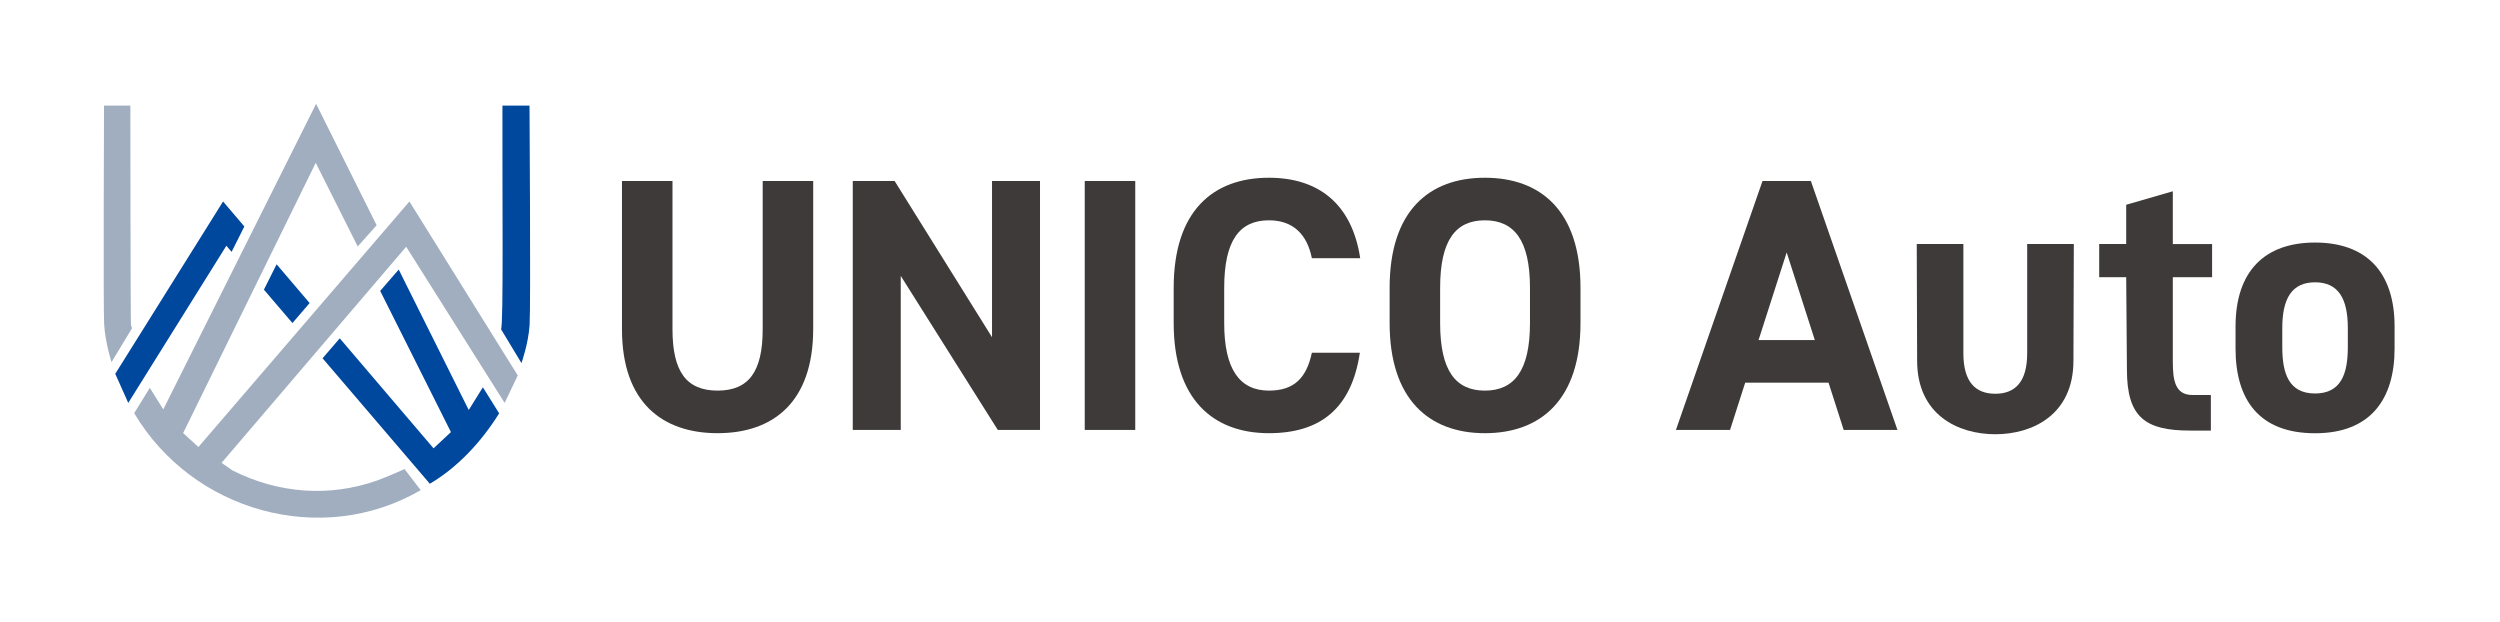 <?xml version="1.0" encoding="UTF-8"?>
<svg id="_ロゴ_アウトライン済_" data-name="ロゴ（アウトライン済）" xmlns="http://www.w3.org/2000/svg" viewBox="0 0 4641.54 1155.11">
  <defs>
    <style>
      .cls-1 {
        fill: #3e3a39;
      }

      .cls-2 {
        fill: #00479e;
      }

      .cls-3 {
        fill: #a0aec0;
      }
    </style>
  </defs>
  <g id="_マーク左_文字右" data-name="マーク左・文字右">
    <g id="_マーク" data-name="マーク">
      <path class="cls-3" d="M586.89,192.77l112.37,225.42-35.1,39.39-77.96-155.27-246.18,501.71,28.38,25.92,391.76-455.84,201.13,322.94-24.33,51.02-182.83-289.95-342.75,401.26,20.99,14.46c84.34,42.22,178.52,49.75,267.79,18.28,17.55-6.19,50.96-21.19,50.96-21.19l30,39.12c-185.37,107.43-424.25,38.83-531.96-142.97l29.02-46.97,24.98,39.97L586.89,192.77Z"/>
      <path class="cls-2" d="M740.26,500.45l130,260.78,26.23-42.17,30.24,48.38c-32.23,51.61-75.87,99.62-128.7,130.68l-199.16-232.95,31.91-37.03,174.17,204.24,32.25-30.18-131.34-262.1,34.4-39.64Z"/>
      <path class="cls-2" d="M983.11,196.09s2.43,372.03.16,407.13c-2.27,35.1-15.13,70.88-15.13,70.88l-37.94-62.87c4.86-5.14,2.13-263.59,2.63-415.14h50.29Z"/>
      <path class="cls-3" d="M243.11,603.09c.74,3.69,2.18,6.02,2.18,6.02l-38.24,63.21s-11.43-34.74-13.68-70.17c-1.81-28.48-.26-406.05-.26-406.05h48.91s.32,403.19,1.09,407Z"/>
      <polygon class="cls-2" points="420.26 456.26 238.11 748.04 213.99 694.04 414.14 374.09 453.67 420.45 429.99 467.64 420.26 456.26"/>
      <polygon class="cls-2" points="513.54 490.69 574.84 562.65 542.95 599.76 489.97 537.8 513.54 490.69"/>
    </g>
    <g id="_文字" data-name="文字">
      <path class="cls-1" d="M1509.79,336.02v274.64c0,136.65-75.02,193.59-177.51,193.59s-177.51-56.94-177.51-192.92v-275.31h93.78v275.31c0,79.04,26.12,113.87,83.73,113.87s83.73-34.83,83.73-113.87v-275.31h93.78Z"/>
      <path class="cls-1" d="M1930.9,336.02v462.2h-78.37l-180.19-286.03v286.03h-89.09v-462.2h77.7l180.86,290.05v-290.05h89.09Z"/>
      <path class="cls-1" d="M2107.73,798.23h-93.78v-462.2h93.78v462.2Z"/>
      <path class="cls-1" d="M2435.64,479.37c-8.71-43.54-34.16-70.34-79.71-70.34-54.26,0-83.06,36.84-83.06,125.26v65.65c0,85.74,28.8,125.26,83.06,125.26,46.89,0,69.67-23.44,79.71-70.33h89.09c-15.41,103.83-73.68,149.38-168.8,149.38-103.83,0-176.84-62.97-176.84-204.31v-65.65c0-142.68,73.01-204.31,176.84-204.31,91.77,0,154.07,48.23,169.47,149.38h-89.76Z"/>
      <path class="cls-1" d="M2756.85,804.26c-103.83,0-176.84-62.97-176.84-204.31v-65.65c0-142.68,73.01-204.31,176.84-204.31s177.51,61.63,177.51,204.31v65.65c0,141.34-73.01,204.31-177.51,204.31ZM2673.78,599.95c0,88.42,28.8,125.26,83.06,125.26s83.73-36.84,83.73-125.26v-65.65c0-88.42-29.47-125.26-83.73-125.26s-83.06,36.84-83.06,125.26v65.65Z"/>
      <path class="cls-1" d="M3111.54,798.23l160.77-462.2h89.76l160.76,462.2h-99.81l-28.13-87.75h-154.74l-28.13,87.75h-100.48ZM3264.94,631.43h104.5l-52.25-162.77-52.25,162.77Z"/>
      <path class="cls-1" d="M3763.71,453.07v202.78c0,54-23.01,75.19-59.24,75.19s-59.24-21.19-59.24-75.19v-202.78h-86.58l.73,216.66c0,100.48,76.05,136.49,145.09,136.49s145.09-36.01,145.09-136.49l.73-216.66h-86.58Z"/>
      <path class="cls-1" d="M3897.4,453.07h50.12v-72.91l86.58-25.06v97.97h72.91v61.52h-72.91v157.21c0,34.29,4.22,61.52,36.45,61.52h34.18v66.07h-38.73c-82.98,0-117.12-24.47-117.12-112.94l-1.35-171.86h-50.12v-61.52Z"/>
      <path class="cls-1" d="M4445.82,647.17c0,93.64-44.43,157.21-147.64,157.21s-147.64-61.52-147.64-157.21v-41.01c0-102.53,54-155.84,147.64-155.84s147.64,53.31,147.64,155.84v41.01ZM4359.01,644.43v-35.54c0-54.68-17.77-84.76-60.84-84.76s-60.84,30.07-60.84,84.76v35.54c0,49.21,12.3,86.12,60.84,86.12s60.84-36.91,60.84-86.12Z"/>
    </g>
  </g>
</svg>